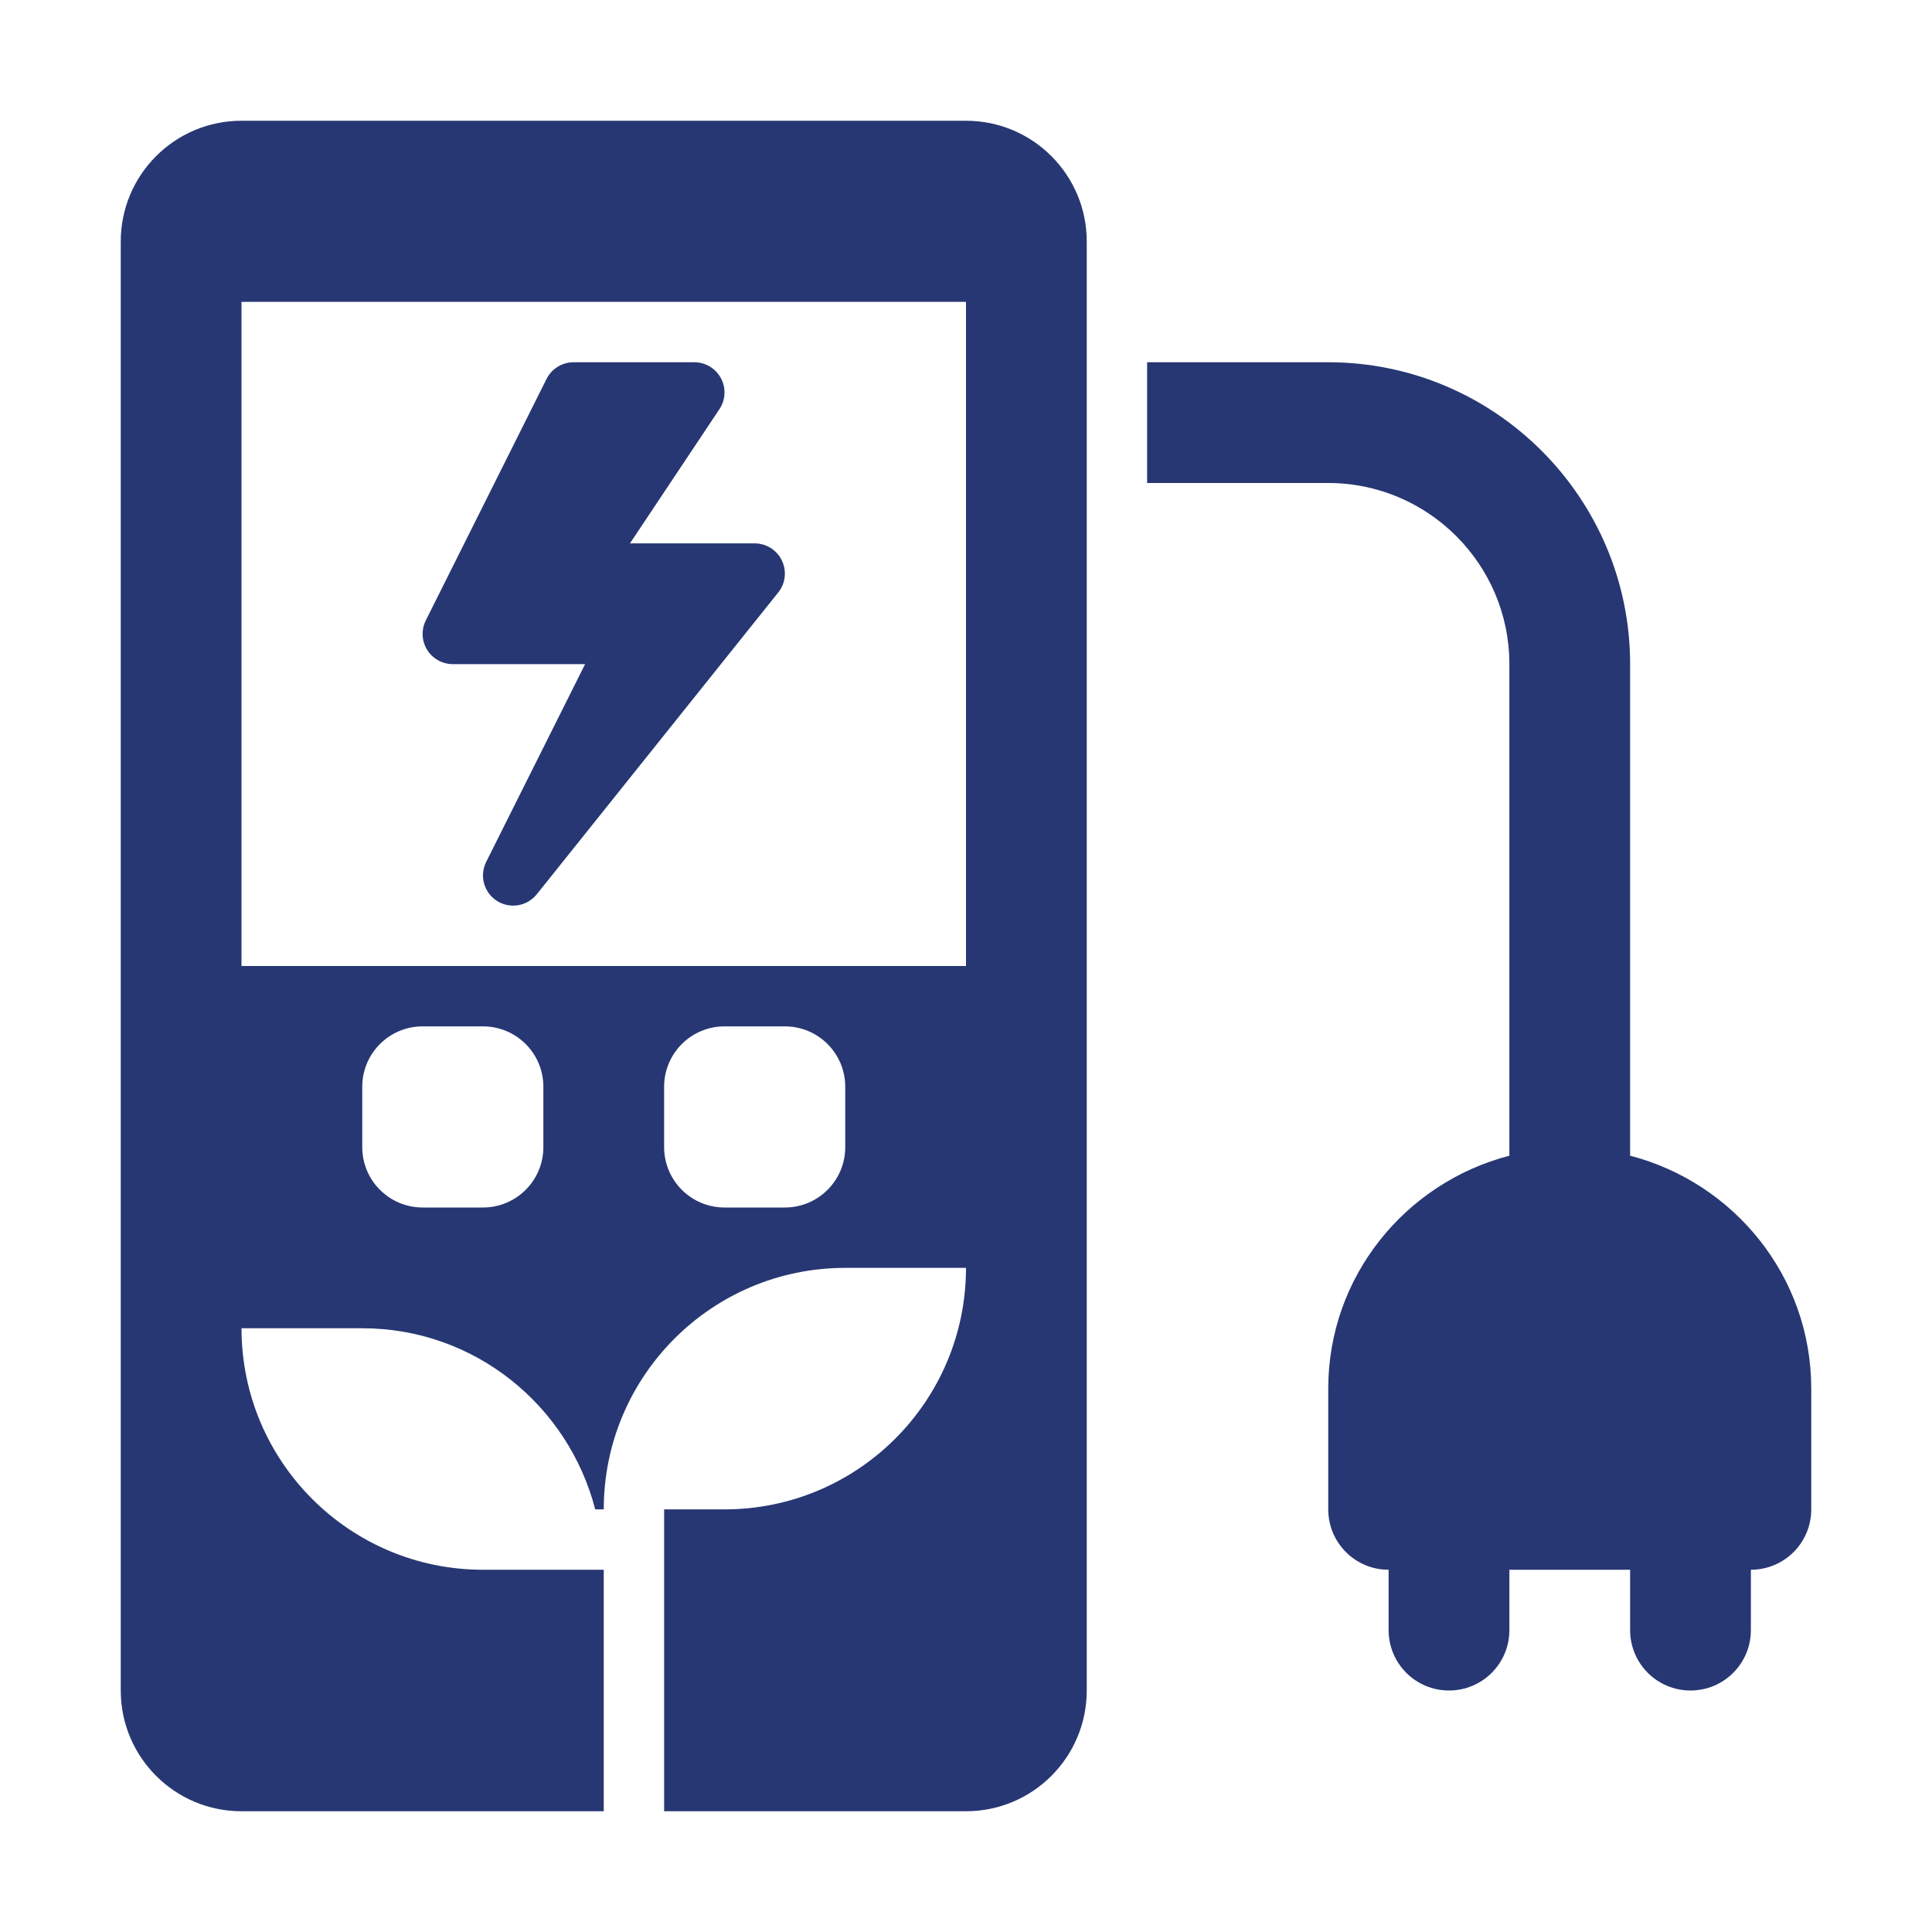 <svg width="68" height="68" viewBox="0 0 68 68" fill="none" xmlns="http://www.w3.org/2000/svg">
<path d="M57.375 40.677V23.375C57.375 17.517 52.608 12.75 46.75 12.75H40.375V17H46.75C50.265 17 53.125 19.86 53.125 23.375V40.677C49.469 41.627 46.75 44.925 46.75 48.875V53.125C46.75 54.3 47.7 55.25 48.875 55.25V57.375C48.875 58.55 49.825 59.5 51 59.5C52.175 59.5 53.125 58.55 53.125 57.375V55.25H57.375V57.375C57.375 58.55 58.325 59.5 59.5 59.5C60.675 59.5 61.625 58.55 61.625 57.375V55.25C62.8 55.25 63.75 54.3 63.75 53.125V48.875C63.75 44.925 61.031 41.627 57.375 40.677Z" fill="#273773"/>
<path d="M27.519 19.727C27.343 19.36 26.971 19.125 26.562 19.125H22.173L25.321 14.402C25.539 14.076 25.56 13.657 25.373 13.31C25.189 12.966 24.829 12.75 24.437 12.75H20.187C19.785 12.75 19.417 12.978 19.237 13.337L14.987 21.837C14.823 22.167 14.839 22.557 15.033 22.871C15.228 23.184 15.57 23.375 15.937 23.375H20.594L17.112 30.337C16.869 30.823 17.031 31.414 17.489 31.707C17.666 31.821 17.865 31.875 18.062 31.875C18.376 31.875 18.683 31.736 18.892 31.477L27.392 20.852C27.648 20.532 27.697 20.096 27.519 19.727Z" fill="#273773"/>
<path d="M34 4.25H8.5C6.153 4.25 4.25 6.153 4.25 8.5V59.5C4.25 61.847 6.153 63.75 8.5 63.75H21.25V55.25H17C12.306 55.25 8.5 51.444 8.5 46.75H12.75C16.706 46.75 20.002 49.465 20.95 53.125H21.25C21.25 48.431 25.055 44.625 29.75 44.625H34C34 49.319 30.195 53.125 25.5 53.125H23.375V55.25V63.75H34C36.347 63.75 38.25 61.847 38.25 59.5V8.5C38.25 6.153 36.347 4.25 34 4.25ZM19.125 40.375C19.125 41.548 18.174 42.5 17 42.5H14.875C13.701 42.5 12.75 41.548 12.75 40.375V38.25C12.75 37.076 13.701 36.125 14.875 36.125H17C18.174 36.125 19.125 37.076 19.125 38.25V40.375ZM29.75 40.375C29.75 41.548 28.799 42.5 27.625 42.5H25.5C24.326 42.5 23.375 41.548 23.375 40.375V38.25C23.375 37.076 24.326 36.125 25.5 36.125H27.625C28.799 36.125 29.75 37.076 29.75 38.25V40.375ZM34 34H8.5V10.625H34V34Z" fill="#273773"/>
</svg>
